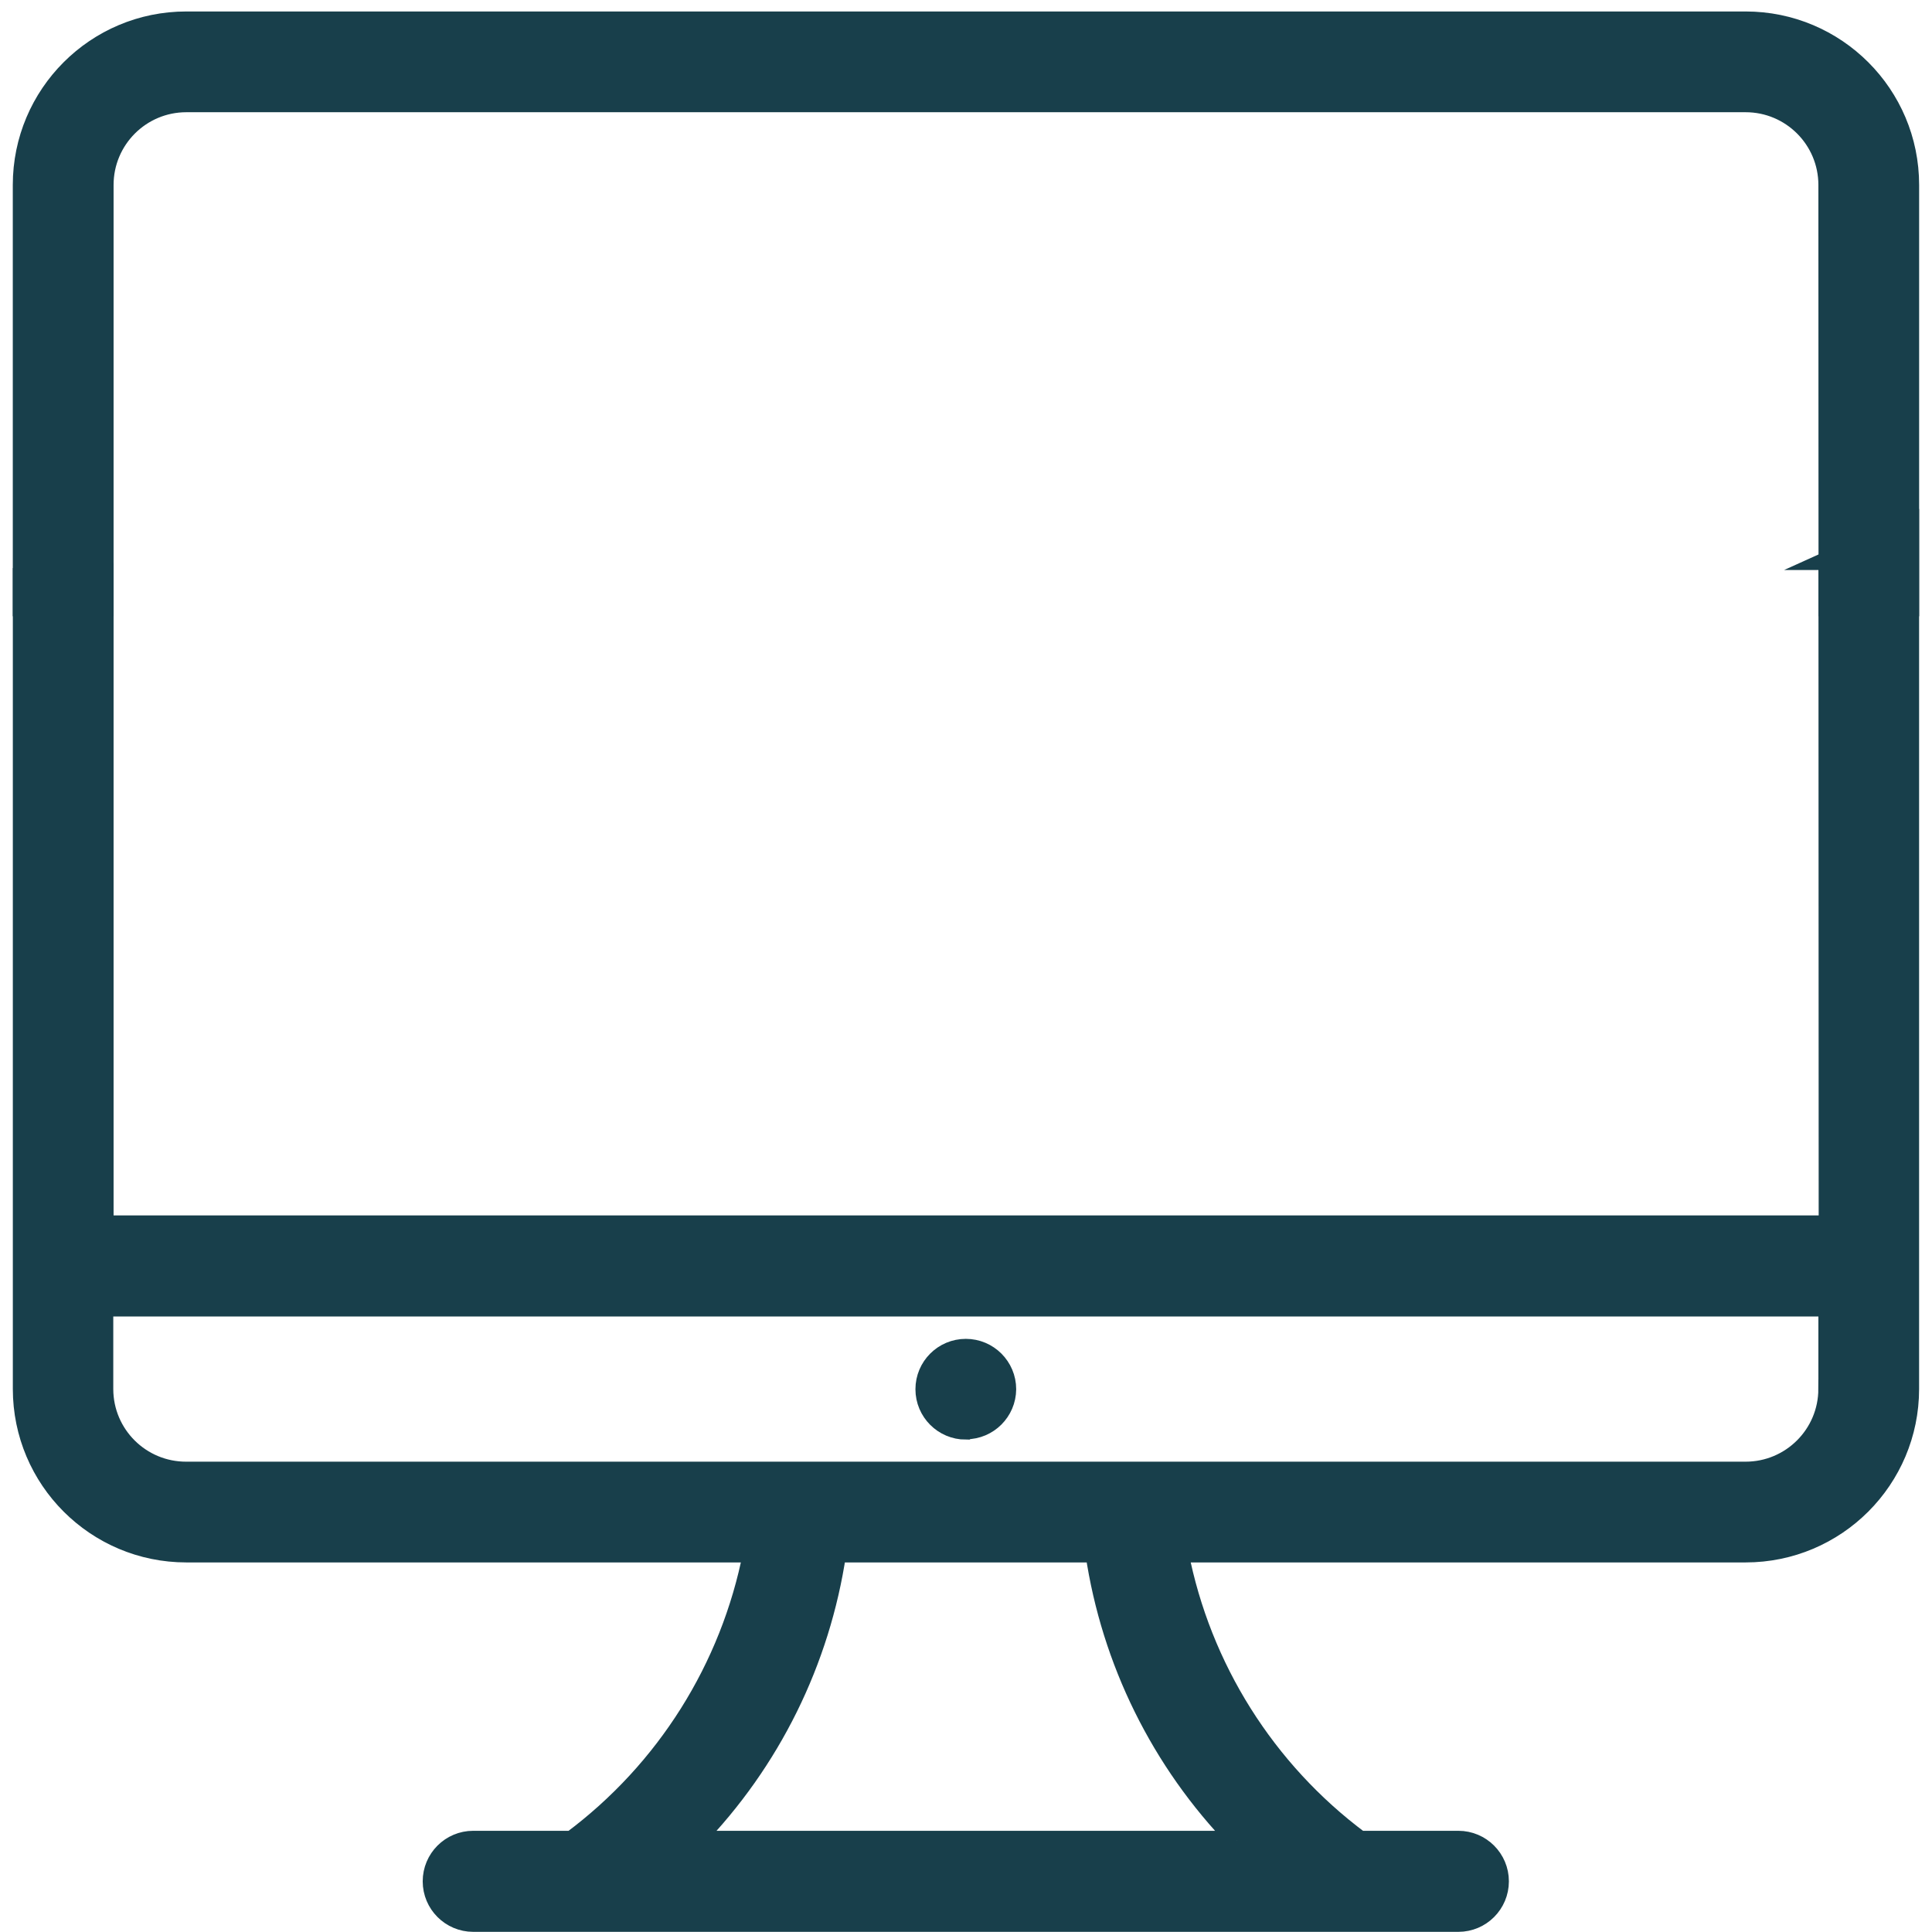 <?xml version="1.0" encoding="UTF-8"?><svg id="Layer_1" xmlns="http://www.w3.org/2000/svg" viewBox="0 0 512 512"><defs><style>.cls-1{fill:#183f4b;stroke:#183f4b;stroke-miterlimit:10;stroke-width:5px;}</style></defs><path class="cls-1" d="m27.6,160.82V49.02c0-12.03,9.75-21.78,21.78-21.78h413.23c12.03,0,21.78,9.75,21.78,21.78l.04,111.8h21.66V49.02c0-24.02-19.47-43.48-43.48-43.48H49.38C25.36,5.53,5.89,25,5.89,49.02v111.8h21.7Z"/><g><path class="cls-1" d="m255.95,379.01l.08-.08c5.93-.04,10.72-4.84,10.77-10.77,0-5.99-4.86-10.85-10.85-10.85s-10.85,4.86-10.85,10.85,4.86,10.85,10.85,10.85Z"/><path class="cls-1" d="m484.41,148.56l.06,176.04H27.6v-172.77l-21.7,1.09v215.16c0,24.02,19.47,43.48,43.48,43.48h150.03c-5.95,30.44-23.02,57.58-47.89,76.12h-26.11c-6.02,0-10.89,4.88-10.89,10.89s4.88,10.89,10.89,10.89h261.07c6.02,0,10.89-4.88,10.89-10.89s-4.88-10.89-10.89-10.89h-26.11c-24.87-18.54-41.94-45.68-47.89-76.12h150.12c24.02,0,43.48-19.47,43.48-43.48v-229.33l-21.68,9.81Zm-156.67,339.12h-143.59c20.19-20.82,33.34-47.44,37.61-76.12h68.37c4.27,28.68,17.42,55.3,37.61,76.12Zm156.64-119.6c0,12.03-9.75,21.78-21.78,21.78H49.38c-12.03.04-21.82-9.67-21.86-21.7v-21.78h456.87v21.7Z"/></g></svg>